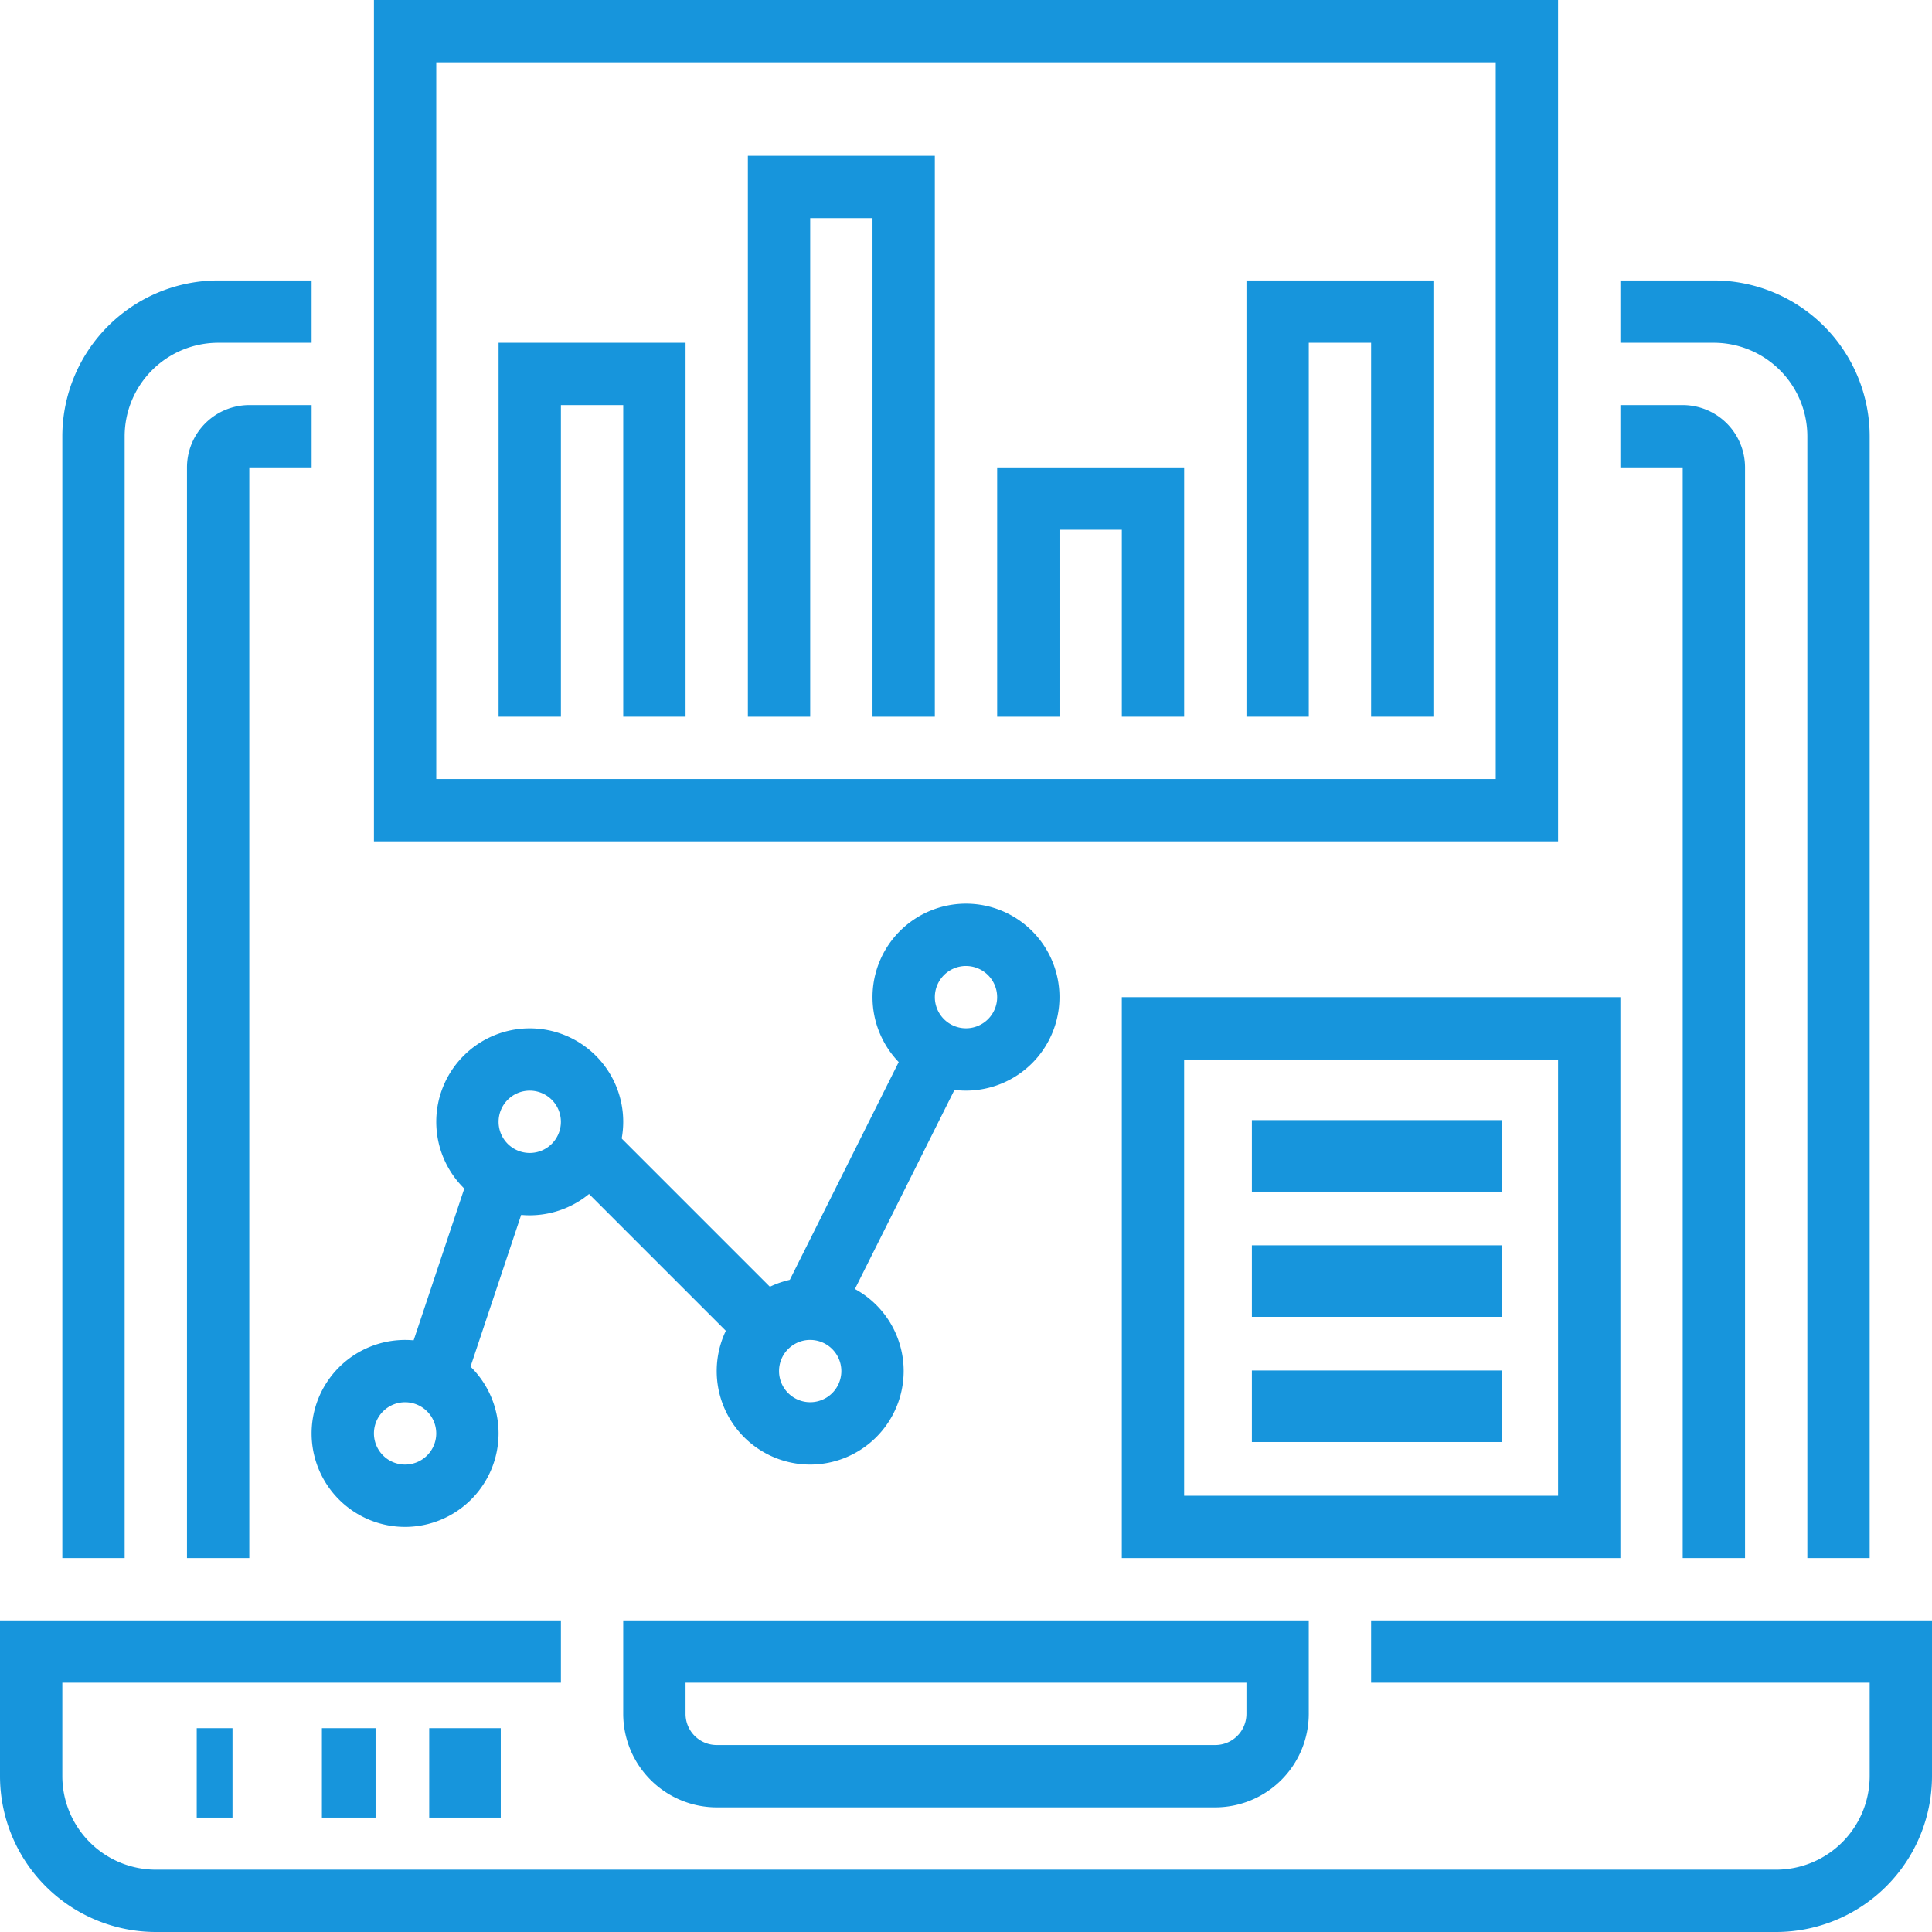 <svg xmlns="http://www.w3.org/2000/svg" width="108.03" height="108.03" viewBox="0 0 108.03 108.03">
  <g id="img_service_uiux_consulting" transform="translate(-417 -309)">
    <g id="グループ_4589" data-name="グループ 4589" transform="translate(482.009 366.917)">
      <rect id="長方形_2048" data-name="長方形 2048" width="24" height="29" transform="translate(-0.009 -0.285)" fill="none"/>
    </g>
    <g id="グループ_4590" data-name="グループ 4590" transform="translate(417 399.606)">
      <path id="パス_8483" data-name="パス 8483" d="M516.318,378.424H425.712A8.722,8.722,0,0,1,417,369.712V361h31.364v3.485H420.485v5.227a5.234,5.234,0,0,0,5.227,5.227h90.606a5.234,5.234,0,0,0,5.227-5.227v-5.227H493.667V361H525.03v8.712A8.722,8.722,0,0,1,516.318,378.424Z" transform="translate(-417 -361)" fill="#1795dc"/>
    </g>
    <g id="グループ_4591" data-name="グループ 4591" transform="translate(451.848 399.606)">
      <path id="パス_8484" data-name="パス 8484" d="M470.106,371.455H442.227A5.234,5.234,0,0,1,437,366.227V361h38.333v5.227A5.234,5.234,0,0,1,470.106,371.455Zm-29.621-6.97v1.742a1.743,1.743,0,0,0,1.742,1.742h27.879a1.743,1.743,0,0,0,1.742-1.742v-1.742Z" transform="translate(-437 -361)" fill="#1795dc"/>
    </g>
    <g id="グループ_4592" data-name="グループ 4592" transform="translate(427.638 405.922)">
      <rect id="長方形_2049" data-name="長方形 2049" width="2" height="5" transform="translate(0.362 -0.289)" fill="#1795dc"/>
    </g>
    <g id="グループ_4593" data-name="グループ 4593" transform="translate(434.73 405.922)">
      <rect id="長方形_2050" data-name="長方形 2050" width="3" height="5" transform="translate(0.27 -0.289)" fill="#1795dc"/>
    </g>
    <g id="グループ_4594" data-name="グループ 4594" transform="translate(440.64 405.922)">
      <rect id="長方形_2051" data-name="長方形 2051" width="4" height="5" transform="translate(0.36 -0.289)" fill="#1795dc"/>
    </g>
    <g id="グループ_4595" data-name="グループ 4595" transform="translate(507.606 324.682)">
      <path id="パス_8485" data-name="パス 8485" d="M482.939,389.439h-3.485V326.712a5.234,5.234,0,0,0-5.227-5.227H469V318h5.227a8.722,8.722,0,0,1,8.712,8.712Z" transform="translate(-469 -318)" fill="#1795dc"/>
    </g>
    <g id="グループ_4596" data-name="グループ 4596" transform="translate(420.485 324.682)">
      <path id="パス_8486" data-name="パス 8486" d="M422.485,389.439H419V326.712A8.722,8.722,0,0,1,427.712,318h5.227v3.485h-5.227a5.234,5.234,0,0,0-5.227,5.227Z" transform="translate(-419 -318)" fill="#1795dc"/>
    </g>
    <g id="グループ_4597" data-name="グループ 4597" transform="translate(507.606 331.651)">
      <path id="パス_8487" data-name="パス 8487" d="M475.97,386.47h-3.485V325.485H469V322h3.485a3.489,3.489,0,0,1,3.485,3.485Z" transform="translate(-469 -322)" fill="#1795dc"/>
    </g>
    <g id="グループ_4598" data-name="グループ 4598" transform="translate(427.455 331.651)">
      <path id="パス_8488" data-name="パス 8488" d="M426.485,386.47H423V325.485A3.488,3.488,0,0,1,426.485,322h3.485v3.485h-3.485Z" transform="translate(-423 -322)" fill="#1795dc"/>
    </g>
    <g id="グループ_4599" data-name="グループ 4599" transform="translate(439.458 311.364)">
      <rect id="長方形_2052" data-name="長方形 2052" width="64" height="42" transform="translate(-0.458 0.269)" fill="none"/>
    </g>
    <g id="グループ_4600" data-name="グループ 4600" transform="translate(437.909 309)">
      <path id="パス_8489" data-name="パス 8489" d="M495.212,356.045H429V309h66.212Zm-62.727-3.485h59.242V312.485H432.485Z" transform="translate(-429 -309)" fill="#1795dc"/>
    </g>
    <g id="グループ_4601" data-name="グループ 4601" transform="translate(479.727 364.758)">
      <path id="パス_8490" data-name="パス 8490" d="M480.879,372.364H453V341h27.879Zm-24.394-3.485h20.909V344.485H456.485Z" transform="translate(-453 -341)" fill="#1795dc"/>
    </g>
    <g id="グループ_4602" data-name="グループ 4602" transform="translate(439.74 374.661)">
      <rect id="長方形_2053" data-name="長方形 2053" width="11.02" height="3.483" transform="translate(0 10.453) rotate(-71.547)" fill="#1795dc"/>
    </g>
    <g id="グループ_4603" data-name="グループ 4603" transform="translate(448.874 372.238)">
      <rect id="長方形_2054" data-name="長方形 2054" width="3.484" height="14.785" transform="translate(0 2.464) rotate(-45)" fill="#1795dc"/>
    </g>
    <g id="グループ_4604" data-name="グループ 4604" transform="translate(460.744 367.463)">
      <rect id="長方形_2055" data-name="長方形 2055" width="15.585" height="3.485" transform="translate(0 13.939) rotate(-63.432)" fill="#1795dc"/>
    </g>
    <g id="グループ_4605" data-name="グループ 4605" transform="translate(486.737 371.645)">
      <rect id="長方形_2056" data-name="長方形 2056" width="14" height="4" transform="translate(0.263 -0.013)" fill="#1795dc"/>
    </g>
    <g id="グループ_4606" data-name="グループ 4606" transform="translate(486.737 378.737)">
      <rect id="長方形_2057" data-name="長方形 2057" width="14" height="4" transform="translate(0.263 -0.104)" fill="#1795dc"/>
    </g>
    <g id="グループ_4607" data-name="グループ 4607" transform="translate(486.737 385.829)">
      <rect id="長方形_2058" data-name="長方形 2058" width="14" height="4" transform="translate(0.263 -0.196)" fill="#1795dc"/>
    </g>
    <g id="グループ_4608" data-name="グループ 4608" transform="translate(444.879 328.167)">
      <path id="パス_8491" data-name="パス 8491" d="M443.455,340.909H439.97V323.485h-3.485v17.424H433V320h10.455Z" transform="translate(-433 -320)" fill="#1795dc"/>
    </g>
    <g id="グループ_4609" data-name="グループ 4609" transform="translate(458.818 317.712)">
      <path id="パス_8492" data-name="パス 8492" d="M451.454,345.364H447.97V317.485h-3.485v27.879H441V314h10.454Z" transform="translate(-441 -314)" fill="#1795dc"/>
    </g>
    <g id="グループ_4610" data-name="グループ 4610" transform="translate(472.758 335.136)">
      <path id="パス_8493" data-name="パス 8493" d="M459.455,337.939H455.97V327.485h-3.485v10.455H449V324h10.455Z" transform="translate(-449 -324)" fill="#1795dc"/>
    </g>
    <g id="グループ_4611" data-name="グループ 4611" transform="translate(486.697 324.682)">
      <path id="パス_8494" data-name="パス 8494" d="M467.454,342.394H463.97V321.485h-3.485v20.909H457V318h10.455Z" transform="translate(-457 -318)" fill="#1795dc"/>
    </g>
    <g id="グループ_4612" data-name="グループ 4612" transform="translate(434.424 383.924)">
      <path id="パス_8495" data-name="パス 8495" d="M432.227,362.455a5.227,5.227,0,1,1,5.227-5.227A5.234,5.234,0,0,1,432.227,362.455Zm0-6.97a1.742,1.742,0,1,0,1.742,1.742A1.743,1.743,0,0,0,432.227,355.485Z" transform="translate(-427 -352)" fill="#1795dc"/>
    </g>
    <g id="グループ_4613" data-name="グループ 4613" transform="translate(457.076 380.439)">
      <path id="パス_8496" data-name="パス 8496" d="M445.227,360.454a5.227,5.227,0,1,1,5.227-5.227A5.234,5.234,0,0,1,445.227,360.454Zm0-6.97a1.742,1.742,0,1,0,1.742,1.742A1.743,1.743,0,0,0,445.227,353.485Z" transform="translate(-440 -350)" fill="#1795dc"/>
    </g>
    <g id="グループ_4614" data-name="グループ 4614" transform="translate(441.394 366.5)">
      <path id="パス_8497" data-name="パス 8497" d="M436.227,352.455a5.227,5.227,0,1,1,5.227-5.227A5.234,5.234,0,0,1,436.227,352.455Zm0-6.97a1.742,1.742,0,1,0,1.742,1.742A1.743,1.743,0,0,0,436.227,345.485Z" transform="translate(-431 -342)" fill="#1795dc"/>
    </g>
    <g id="グループ_4615" data-name="グループ 4615" transform="translate(465.788 359.53)">
      <path id="パス_8498" data-name="パス 8498" d="M450.227,348.454a5.227,5.227,0,1,1,5.227-5.227A5.234,5.234,0,0,1,450.227,348.454Zm0-6.97a1.742,1.742,0,1,0,1.742,1.742A1.743,1.743,0,0,0,450.227,341.485Z" transform="translate(-445 -338)" fill="#1795dc"/>
    </g>
  </g>
</svg>
